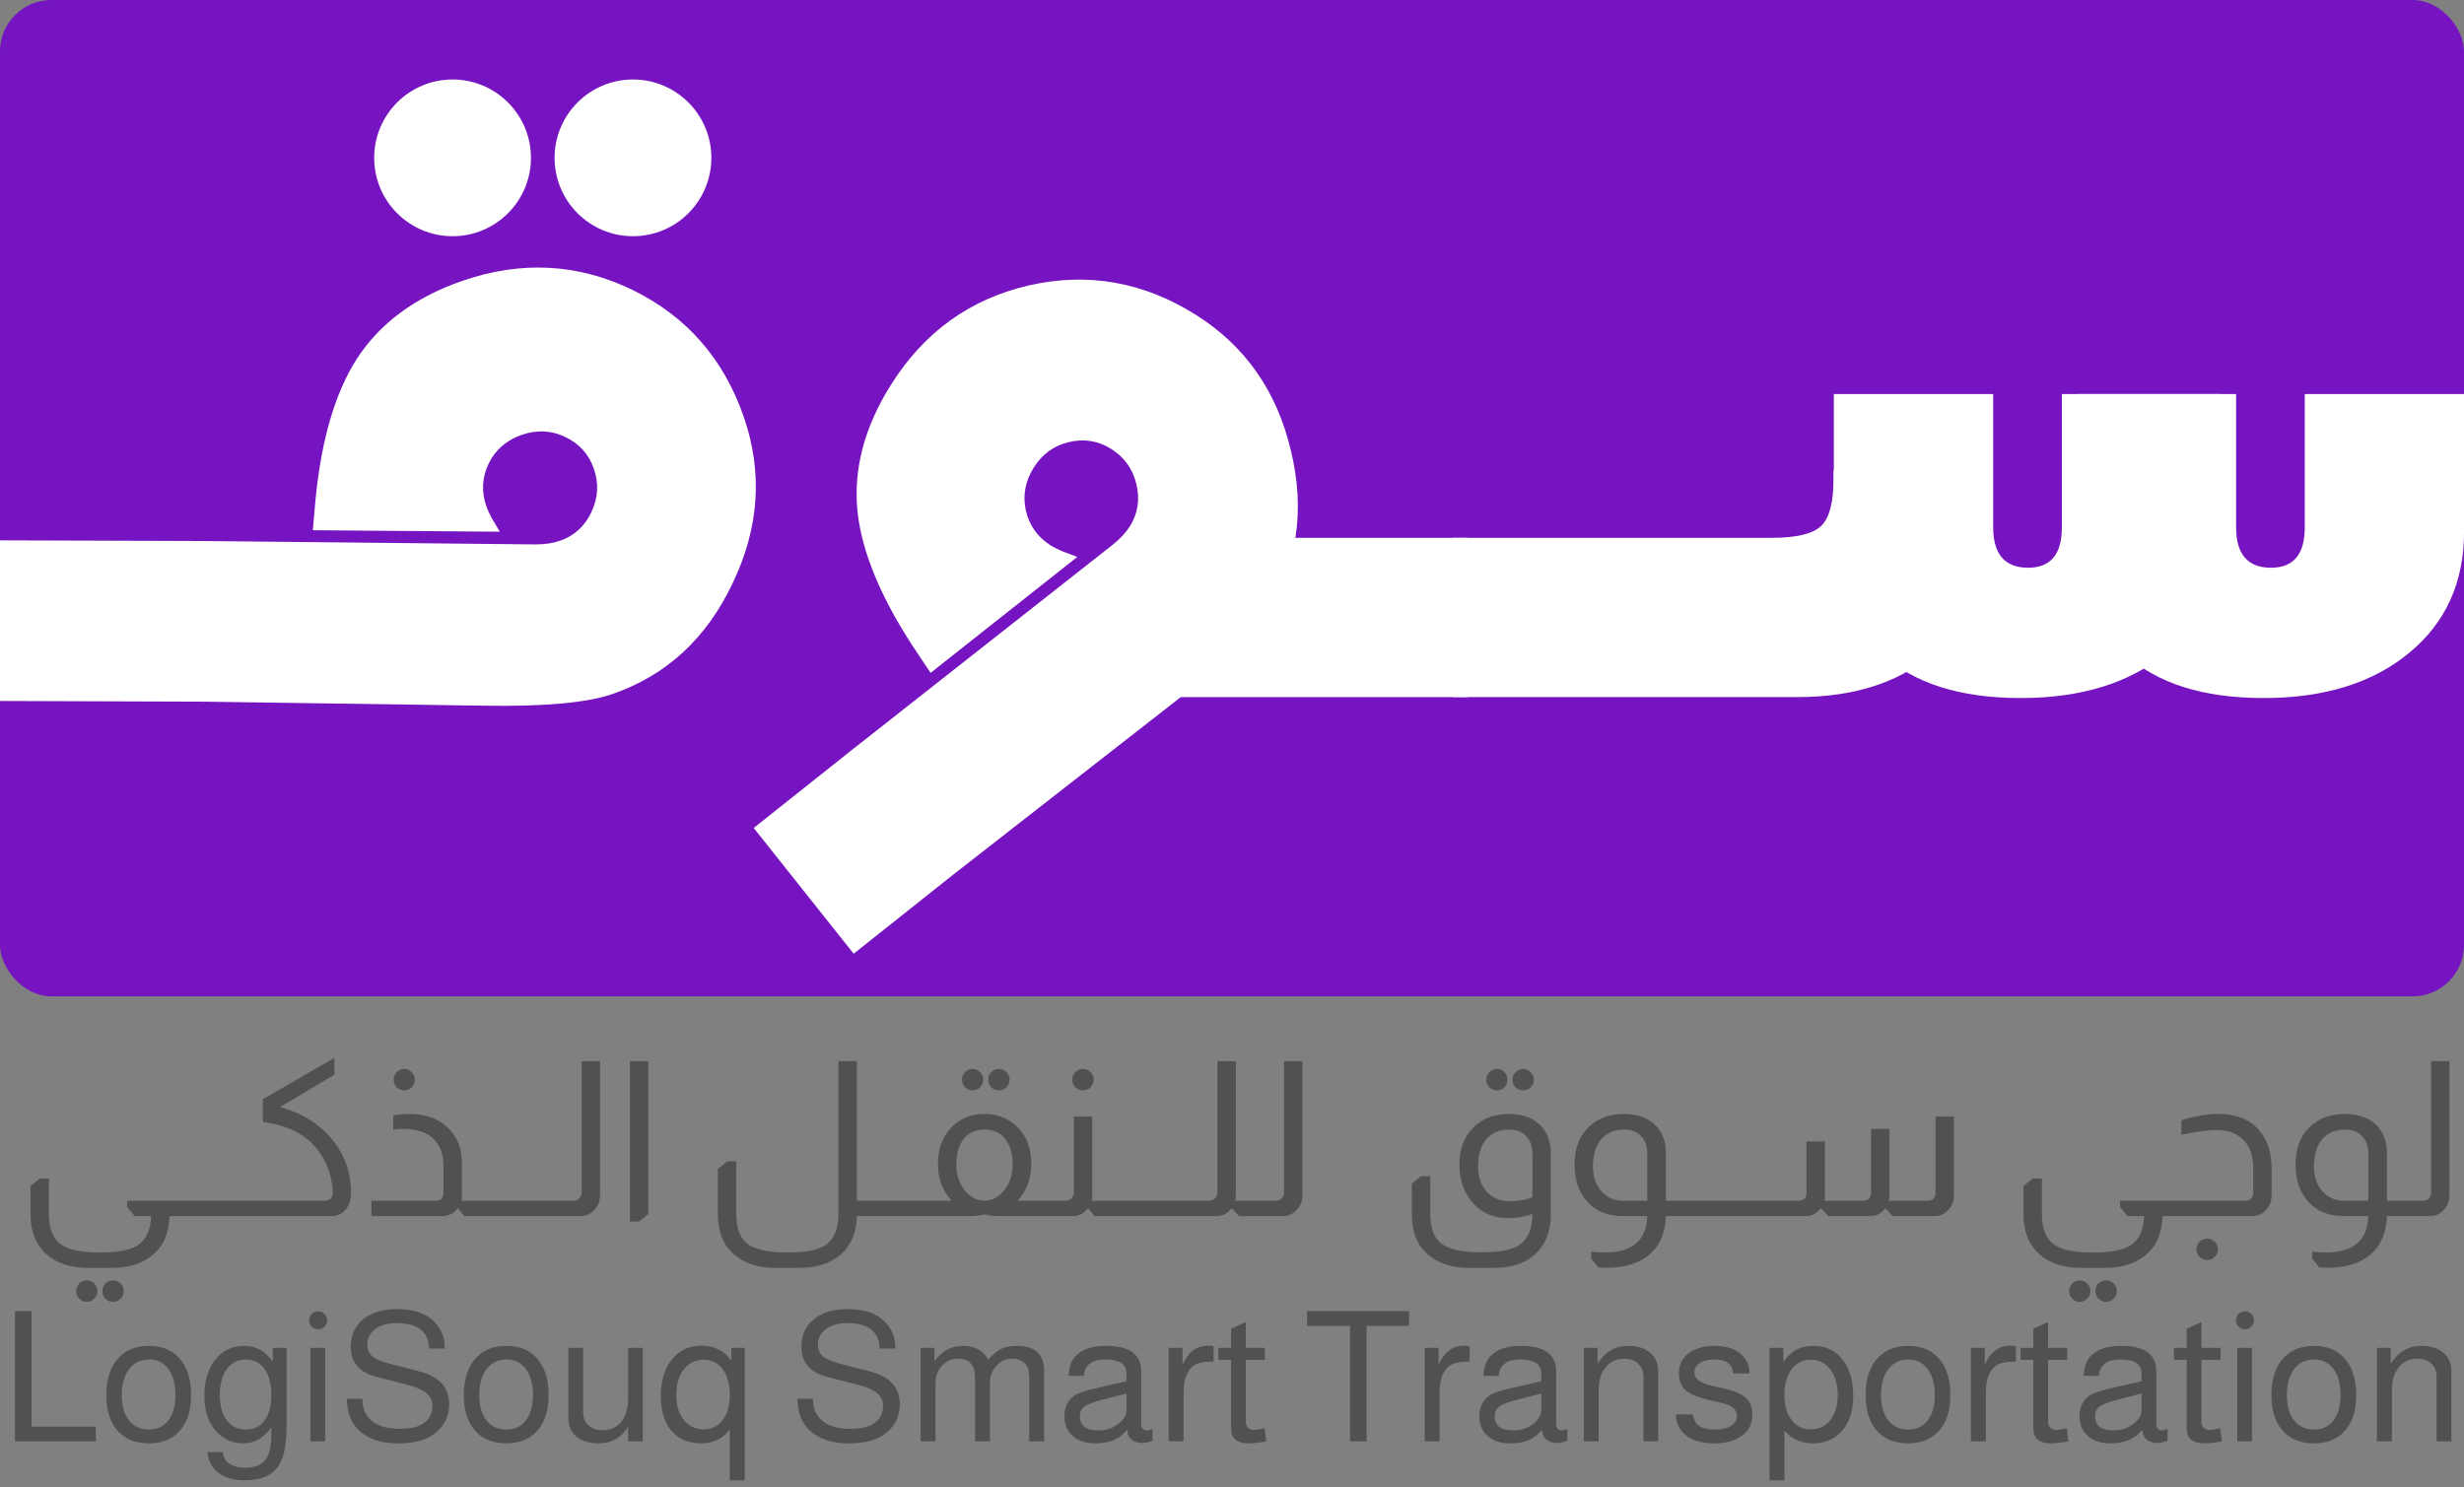 <svg width="23956" height="14464" viewBox="0 0 23956 14464" fill="none" xmlns="http://www.w3.org/2000/svg">
<rect x="0" y="0" width="23956" height="14464" fill="#808080" stroke="none"/>
<g clip-path="url(#clip0_4181_2)">
<rect width="23956" height="9689" rx="500" fill="#7514C0"/>
<path d="M14125.1 6778.69V5230.02H17223.2C17465 5230.02 17626.1 5191.39 17706.4 5113.73C17786.8 5036.07 17826.6 4882.97 17826.6 4654.05V4573.84H19339.5V4986.03C19339.5 5550.57 19174.8 5990.36 18844.9 6305.77C18515 6621.18 18057.3 6778.69 17471.3 6778.69H14125.1Z" fill="white"/>
<path d="M21595.7 3832V5171.87C21595.7 5662.39 21418.3 6054.32 21063.3 6347.66C20708.4 6641.32 20236 6787.85 19645.9 6787.85C19057.9 6787.85 18608.3 6645.57 18296.9 6360.4C17985 6075.26 17829.3 5665.41 17829.3 5130.91V3832H19378.6V5127.86C19378.6 5389.67 19492 5520.72 19718.4 5520.72C19937.1 5520.72 20046.4 5389.67 20046.4 5127.86V3832H21595.7Z" fill="white"/>
<path d="M23956.4 3832V5171.87C23956.4 5662.39 23779 6054.32 23424.3 6347.66C23069.5 6641.32 22597.4 6787.85 22007.5 6787.85C21419.8 6787.85 20970.5 6645.57 20659.1 6360.4C20347.4 6075.26 20191.8 5665.41 20191.8 5130.91L20191.8 3832H21740.3V5127.86C21740.3 5389.67 21853.7 5520.72 22080 5520.72C22298.6 5520.72 22407.9 5389.67 22407.9 5127.86V3832H23956.4Z" fill="white"/>
<path d="M14268.1 5229.98H11440V6778.69H14268.1V5229.98Z" fill="white"/>
<ellipse cx="6154.02" cy="1535" rx="762.001" ry="762" fill="white"/>
<ellipse cx="4400.02" cy="1535" rx="762.001" ry="762" fill="white"/>
<g clip-path="url(#clip1_4181_2)">
<path fill-rule="evenodd" clip-rule="evenodd" d="M10819.4 5296.24L8512.74 7111.38L8513.29 7110.95L8321.2 7262.1L8321.17 7262.12L8320.71 7262.49L8320.07 7263L8266.61 7305.06L8318.29 7264.39L8266.59 7305.07L8266.61 7305.06L7328.02 8051.38L7813.9 8662.78L8299.77 9274.16L9267.25 8505.32L11415.3 6829.26C11876.9 6470.36 12176.9 6180.98 12315.2 5961.11C12612.3 5488.97 12691 4963.42 12551.2 4384.48C12415.3 3804.67 12106.6 3363.33 11625.2 3060.46C11116 2740.11 10574.9 2645.17 10001.8 2775.63C9430.96 2907.55 8984.66 3229.25 8662.86 3740.73C8403.67 4152.7 8295.05 4564.1 8337.01 4974.93C8381.29 5387.23 8582.2 5856.07 8939.76 6381.46L8939.81 6381.43L9047.78 6543.04L10474 5415.54L10320.6 5357.72C10274.1 5336.72 10239.8 5319.25 10217.7 5305.31C10088.1 5223.77 10006.6 5109.47 9973.08 4962.42C9941.92 4816.83 9967.84 4678.07 10050.8 4546.15C10132.4 4416.54 10245.5 4334.27 10390.3 4299.34C10538.8 4263.56 10676.7 4285.7 10804 4365.79C10931.3 4445.88 11012.8 4560.17 11048.6 4708.68C11084.4 4857.19 11062.9 4993.93 10984.3 5118.91C10946.5 5179.08 10891.5 5238.19 10819.4 5296.24Z" fill="white"/>
<path fill-rule="evenodd" clip-rule="evenodd" d="M8615.61 7143.49L8615.01 7143.95L8565.4 7181.65L8613.35 7145.19L8613.36 7145.19L8614.22 7144.53L8615 7143.94L8615.61 7143.49L8616.04 7143.16L8615.61 7143.49Z" fill="white"/>
<path fill-rule="evenodd" clip-rule="evenodd" d="M8613.36 7145.19L8615.01 7143.95L8565.4 7181.65L8613.36 7145.19Z" fill="white"/>
</g>
<path fill-rule="evenodd" clip-rule="evenodd" d="M5203.36 5294.03L2268.29 5263.89L2268.99 5263.89L2024.58 5261.38L2024.54 5261.38L2023.95 5261.38L2023.13 5261.37L1955.12 5260.66L2020.87 5261.34L1955.09 5260.66L1955.12 5260.66L-0.002 5254.44L-0.002 6035.38L-15.009 6816.3L1983.19 6823.07L4707.47 6862.24C5292.12 6871.66 5707.22 6834.02 5952.78 6749.29C6480.09 6567.35 6870.63 6206.98 7124.39 5668.19C7381.64 5131.08 7417.51 4593.7 7232.01 4056.06C7035.8 3487.4 6673.47 3074.4 6145.02 2817.07C5617.45 2562.32 5068.05 2533.5 4496.81 2730.6C4036.7 2889.35 3694.32 3141.98 3469.67 3488.5C3245.9 3837.61 3108.81 4328.92 3058.39 4962.43L3058.45 4962.44L3041.37 5156.05L4859.34 5170.61L4776.01 5029.45C4752.96 4983.99 4737.17 4948.88 4728.64 4924.15C4678.69 4779.4 4686.74 4639.22 4752.77 4503.64C4819.68 4370.63 4926.81 4278.71 5074.15 4227.88C5218.9 4177.93 5358.62 4184.67 5493.32 4248.12C5631.49 4313.25 5725.11 4416.9 5774.16 4559.07C5823.21 4701.24 5815.17 4841.4 5750.04 4979.58C5684.9 5117.76 5582.54 5210.92 5442.96 5259.08C5375.75 5282.27 5295.89 5293.92 5203.36 5294.03Z" fill="white"/>
<path fill-rule="evenodd" clip-rule="evenodd" d="M2328.35 5353.35L2327.6 5353.33L2265.31 5351.63L2325.52 5353.26L2325.53 5353.25L2326.62 5353.28L2327.59 5353.32L2328.35 5353.34L2328.89 5353.36L2328.35 5353.35Z" fill="white"/>
<path fill-rule="evenodd" clip-rule="evenodd" d="M2325.52 5353.26L2327.59 5353.33L2265.3 5351.64L2325.52 5353.26Z" fill="white"/>
<path d="M475.469 11459.7V11802.8C475.469 11941.8 511.956 12039.3 584.929 12095.4C657.902 12151.6 784.904 12179.6 965.934 12179.6C1139.95 12179.6 1261.34 12157.9 1330.1 12114.4C1418.51 12061.1 1464.82 11964.9 1469.03 11826H1309.05L1235.37 11735.5V11676.5H1704.79V11826H1647.95C1643.74 11995.8 1585.51 12124.9 1473.24 12213.3C1375.01 12290.5 1247.3 12329.1 1090.13 12329.1H856.474C681.057 12329.1 542.829 12282.1 441.789 12188.1C344.959 12096.8 296.544 11969.8 296.544 11807.1V11533.4L387.059 11459.7H475.469ZM843.844 12451.2C871.911 12451.2 895.767 12461 915.414 12480.7C936.464 12501.7 946.989 12527 946.989 12556.4C946.989 12584.5 936.464 12608.4 915.414 12628C895.767 12649.1 871.911 12659.6 843.844 12659.6C815.777 12659.6 791.219 12649.1 770.169 12628C750.522 12608.4 740.699 12584.5 740.699 12556.4C740.699 12527 750.522 12501.7 770.169 12480.7C791.219 12461 815.777 12451.2 843.844 12451.2ZM1100.65 12451.2C1128.72 12451.2 1152.58 12461 1172.22 12480.7C1193.27 12501.7 1203.8 12527 1203.8 12556.4C1203.8 12584.5 1193.27 12608.4 1172.22 12628C1152.58 12649.1 1128.72 12659.6 1100.65 12659.6C1071.18 12659.6 1045.92 12649.1 1024.87 12628C1005.23 12608.4 995.404 12584.5 995.404 12556.4C995.404 12527 1005.23 12501.7 1024.87 12480.7C1045.92 12461 1071.18 12451.2 1100.65 12451.2ZM1940.43 11676.5V11826H1551.01V11676.5H1940.43ZM2314.56 11676.5V11826H1925.14V11676.5H2314.56ZM3250.73 10287.2V10451.4L2722.38 10765.1C2941.3 10824 3113.91 10933.5 3240.21 11093.5C3355.28 11239.4 3412.82 11407.8 3412.82 11598.7C3412.82 11666 3395.27 11720.7 3360.19 11762.8C3325.11 11804.9 3279.5 11826 3223.37 11826H2299.27V11676.5H3153.9C3208.63 11676.5 3236 11648.5 3236 11592.3C3228.98 11446.4 3186.18 11318 3107.59 11207.1C2995.32 11044.3 2815.7 10946.1 2568.71 10912.4C2560.29 10912.4 2556.08 10907.5 2556.08 10897.7V10689.3L3250.73 10287.2ZM3930.81 10394.6C3958.88 10394.6 3982.73 10405.1 4002.38 10426.2C4023.43 10445.8 4033.95 10469.7 4033.95 10497.7C4033.95 10527.2 4023.43 10552.5 4002.38 10573.5C3982.73 10593.2 3958.88 10603 3930.81 10603C3902.74 10603 3878.18 10593.2 3857.13 10573.5C3837.49 10552.5 3827.66 10527.2 3827.66 10497.7C3827.66 10469.7 3837.49 10445.8 3857.13 10426.2C3878.18 10405.1 3902.74 10394.6 3930.81 10394.6ZM3823.45 10845.1C3873.97 10836.6 3928 10832.4 3985.54 10832.4C4141.31 10832.4 4266.91 10879.5 4362.33 10973.5C4447.94 11060.5 4490.74 11170.6 4490.74 11304V11626C4490.74 11644.3 4489.34 11661.1 4486.53 11676.5H4545.47V11826H4513.89L4454.95 11752.3H4448.64C4437.41 11766.4 4424.78 11779 4410.75 11790.2C4377.07 11814.1 4340.58 11826 4301.29 11826H3610.85V11676.5H4233.93C4285.85 11676.5 4311.81 11649.9 4311.81 11596.6V11329.2C4311.81 11229.6 4281.64 11146.8 4221.3 11080.8C4156.75 11013.5 4057.11 10979.1 3922.39 10977.7C3883.1 10977.7 3850.12 10980.5 3823.45 10986.1V10845.1ZM4917.04 11676.5V11826H4527.61V11676.5H4917.04ZM5291.17 11676.5V11826H4901.74V11676.5H5291.17ZM5833.7 10318.8V11626C5833.7 11680.8 5815.45 11727.1 5778.97 11765C5741.08 11805.7 5695.47 11826 5642.14 11826H5275.87V11676.5H5574.78C5601.45 11676.5 5621.79 11667.4 5635.83 11649.2C5648.46 11633.7 5654.77 11616.2 5654.77 11596.6V10318.8H5833.7ZM6303.28 10318.8V11804.9L6212.76 11878.6H6124.35V10318.8H6303.28ZM8330.92 10318.8V11676.5H8438.27V11826H8330.92C8326.71 11984.6 8275.49 12108.1 8177.25 12196.5C8077.62 12284.9 7942.9 12329.1 7773.09 12329.1H7539.44C7372.44 12329.1 7239.12 12286.3 7139.49 12200.7C7032.83 12109.5 6979.51 11978.3 6979.51 11807.1V11367.1L7070.02 11293.4H7158.43V11802.8C7158.43 11943.2 7194.92 12040.7 7267.89 12095.4C7342.27 12151.6 7471.38 12179.6 7655.21 12179.6C7830.63 12179.6 7954.12 12155.8 8025.69 12108.1C8109.89 12050.5 8151.99 11948.8 8151.99 11802.8V10318.8H8330.92ZM8810.46 11676.5V11826H8421.04V11676.5H8810.46ZM9456.14 10394.6C9484.21 10394.6 9508.06 10405.1 9527.71 10426.2C9548.76 10445.8 9559.28 10469.7 9559.28 10497.7C9559.28 10527.2 9548.76 10552.5 9527.71 10573.5C9508.06 10593.2 9484.21 10603 9456.14 10603C9428.07 10603 9403.51 10593.2 9382.46 10573.5C9362.82 10552.5 9352.99 10527.2 9352.99 10497.7C9352.99 10469.7 9362.82 10445.8 9382.46 10426.2C9403.51 10405.1 9428.07 10394.6 9456.14 10394.6ZM9710.84 10394.6C9740.31 10394.6 9764.87 10405.1 9784.52 10426.2C9805.57 10445.8 9816.09 10469.7 9816.09 10497.7C9816.09 10527.2 9805.57 10552.5 9784.52 10573.5C9764.87 10593.2 9740.31 10603 9710.84 10603C9682.78 10603 9658.22 10593.2 9637.17 10573.5C9617.52 10552.5 9607.7 10527.2 9607.7 10497.7C9607.7 10469.7 9617.52 10445.8 9637.17 10426.2C9658.22 10405.1 9682.78 10394.6 9710.84 10394.6ZM9251.95 11676.5C9163.54 11579.7 9119.34 11460.4 9119.34 11318.7C9119.34 11182.6 9156.53 11071 9230.9 10984C9316.51 10883 9430.18 10832.4 9571.91 10832.4C9685.58 10832.4 9782.41 10866.1 9862.4 10933.5C9971.86 11024.7 10026.6 11153.1 10026.6 11318.7C10026.6 11459 9982.39 11578.3 9893.98 11676.5H10077.1V11826H9773.99H9750.84C9668.04 11826 9609.8 11820.4 9576.12 11809.2H9567.7C9534.02 11820.4 9475.79 11826 9392.99 11826H9367.73H8795.17V11676.5H9251.95ZM9571.91 10984C9486.31 10984 9418.95 11014.2 9369.83 11074.5C9322.12 11134.9 9298.26 11218.4 9298.26 11325C9298.26 11421.8 9324.23 11503.9 9376.15 11571.3C9429.48 11638.7 9494.73 11673.7 9571.91 11676.5C9649.1 11673.7 9713.65 11638.7 9765.57 11571.3C9818.9 11503.9 9845.56 11421.8 9845.56 11325C9845.56 11218.4 9821.01 11134.9 9771.89 11074.5C9724.18 11014.2 9657.52 10984 9571.91 10984ZM10528.8 10394.6C10558.2 10394.6 10582.8 10405.1 10602.4 10426.2C10623.5 10445.8 10634 10469.7 10634 10497.7C10634 10527.2 10623.5 10552.5 10602.4 10573.5C10582.8 10593.2 10558.2 10603 10528.8 10603C10500.7 10603 10476.1 10593.2 10455.1 10573.5C10435.4 10552.5 10425.6 10527.2 10425.6 10497.7C10425.6 10469.7 10435.4 10445.8 10455.1 10426.2C10476.1 10405.1 10500.7 10394.6 10528.8 10394.6ZM10619.3 10857.7V11626C10619.3 11642.9 10617.2 11659.7 10613 11676.5H10724.5V11826H10642.4L10581.4 11752.3H10575.1C10537.2 11801.4 10488.1 11826 10427.7 11826H10061.5V11676.5H10360.4C10382.8 11676.5 10401.1 11669.5 10415.1 11655.5C10431.9 11640.1 10440.4 11620.4 10440.4 11596.6V10857.7H10619.3ZM11098.4 11676.5V11826H10709V11676.5H11098.4ZM11472.5 11676.5V11826H11083.1V11676.5H11472.5ZM12015.1 10318.8V11626C12015.1 11642.9 12013 11659.7 12008.8 11676.5H12120.3V11826H12046.7L11977.2 11752.3H11970.9C11933 11801.4 11883.9 11826 11823.5 11826H11457.3V11676.5H11756.2C11782.8 11676.5 11803.9 11666 11819.3 11645C11830.5 11630.9 11836.2 11614.8 11836.2 11596.6V10318.8H12015.1ZM12662.6 10318.8V11626C12662.6 11680.8 12644.4 11727.1 12607.9 11765C12570 11805.7 12524.4 11826 12471.1 11826H12104.8V11676.5H12403.7C12430.4 11676.5 12450.7 11667.4 12464.7 11649.2C12477.4 11633.7 12483.7 11616.2 12483.7 11596.6V10318.8H12662.6ZM14553.5 10394.6C14582.9 10394.6 14607.5 10405.1 14627.1 10426.2C14646.8 10445.8 14656.6 10469.7 14656.6 10497.7C14656.6 10527.2 14646.8 10552.5 14627.1 10573.5C14607.5 10593.2 14582.9 10603 14553.5 10603C14525.4 10603 14500.8 10593.2 14479.8 10573.5C14460.1 10552.5 14450.3 10527.2 14450.3 10497.7C14450.3 10469.7 14460.1 10445.8 14479.8 10426.2C14500.8 10405.1 14525.4 10394.6 14553.5 10394.6ZM14810.3 10394.6C14838.3 10394.6 14862.2 10405.1 14881.8 10426.2C14902.9 10445.8 14913.4 10469.7 14913.4 10497.7C14913.4 10527.2 14902.9 10552.5 14881.8 10573.5C14862.2 10593.2 14838.3 10603 14810.3 10603C14780.8 10603 14755.5 10593.2 14734.5 10573.5C14714.8 10552.5 14705 10527.2 14705 10497.7C14705 10469.7 14714.8 10445.8 14734.5 10426.2C14755.5 10405.1 14780.8 10394.6 14810.3 10394.6ZM14898.7 11804.9C14825.7 11831.6 14747.1 11844.9 14662.9 11844.9C14510 11844.9 14388.6 11787.4 14298.8 11672.3C14225.8 11576.9 14189.3 11461.1 14189.3 11325C14189.3 11187.5 14226.5 11075.9 14300.9 10990.3C14387.9 10885.1 14512.1 10832.4 14673.4 10832.4C14780.1 10832.4 14868.5 10858.4 14938.7 10910.3C15031.3 10979.1 15077.6 11080.8 15077.6 11215.5V11807.1C15077.6 11937.6 15046.7 12044.9 14985 12129.1C14886.8 12262.4 14731.7 12329.1 14519.8 12329.1H14286.1C14124.7 12329.1 13994.2 12289.1 13894.6 12209.1C13782.3 12117.9 13726.2 11983.9 13726.2 11807.1V11510.2L13816.7 11436.6H13905.1V11802.8C13905.1 11941.8 13941.6 12038.6 14014.6 12093.3C14089 12149.5 14218.1 12177.5 14401.9 12177.5C14577.3 12177.5 14700.1 12154.4 14770.3 12108.1C14855.9 12050.5 14898.7 11949.5 14898.7 11804.9ZM14898.7 11215.5C14898.7 11141.2 14874.8 11081.5 14827.1 11036.6C14786.4 11001.5 14735.2 10984 14673.4 10984C14582.2 10984 14509.3 11013.5 14454.5 11072.4C14398.4 11135.6 14370.3 11225.4 14370.3 11341.8C14370.3 11444.3 14398.4 11526.4 14454.5 11588.1C14510.7 11649.9 14585.7 11680.8 14679.8 11680.8C14761.2 11680.8 14834.1 11668.1 14898.7 11642.9V11215.5ZM15784.1 11826C15624.1 11826 15501.3 11772.7 15415.7 11666C15344.2 11577.6 15308.4 11463.9 15308.4 11325C15308.4 11166.4 15356.1 11042.9 15451.5 10954.5C15537.1 10873.1 15650.1 10832.4 15790.4 10832.4C15899.9 10832.4 15991.1 10859.8 16064.1 10914.5C16152.5 10983.3 16196.7 11083.6 16196.7 11215.5V11676.5H16264V11826H16196.7C16191.1 11973.4 16146.9 12089.1 16064.1 12173.3C16000.9 12237.9 15918.8 12282.1 15817.8 12305.9C15760.2 12320 15699.9 12327 15636.7 12327C15603.1 12327 15570.8 12326.3 15539.9 12324.9L15470.5 12238.6V12171.2C15512.6 12176.8 15556.8 12179.6 15603.1 12179.6C15871.1 12179.6 16008.6 12061.8 16015.6 11826H15784.1ZM16015.6 11215.5C16015.6 11144 15994.6 11087.1 15952.5 11045C15911.8 11004.3 15857.8 10984 15790.4 10984C15696.4 10984 15622 11015.6 15567.3 11078.7C15514 11141.9 15487.3 11229.6 15487.3 11341.8C15487.3 11441.5 15514.7 11522.2 15569.4 11583.9C15624.1 11645.7 15695 11676.5 15782 11676.5H16015.6V11215.5ZM16636.4 11676.5V11826H16247V11676.5H16636.4ZM17010.5 11676.5V11826H16621.1V11676.5H17010.5ZM18997.1 10857.7V11626C18997.1 11680.8 18978.1 11727.8 18940.2 11767.1C18903.7 11806.4 18859.5 11826 18807.6 11826H18401.4L18334 11752.3H18327.7C18288.4 11801.4 18239.3 11826 18180.3 11826H17776.2L17706.7 11752.3H17700.4C17661.1 11801.4 17612 11826 17553 11826H16995.2V11676.5H17483.6C17536.9 11676.5 17563.6 11649.9 17563.6 11596.6V11099.8H17742.5V11626C17742.5 11644.3 17741.1 11661.1 17738.3 11676.5H18110.9C18164.2 11676.5 18190.9 11649.9 18190.9 11596.6V10977.7H18369.8V11626C18369.8 11644.3 18367.7 11661.1 18363.5 11676.5H18738.2C18791.5 11676.5 18818.1 11649.9 18818.1 11596.6V10857.7H18997.1ZM19852.2 11459.7V11802.8C19852.2 11941.8 19888.6 12039.3 19961.6 12095.4C20034.6 12151.6 20161.6 12179.6 20342.6 12179.6C20516.6 12179.6 20638 12157.9 20706.8 12114.4C20795.2 12061.1 20841.5 11964.9 20845.7 11826H20685.7L20612.1 11735.5V11676.5H21081.5V11826H21024.6C21020.4 11995.8 20962.2 12124.9 20849.9 12213.3C20751.7 12290.5 20624 12329.1 20466.8 12329.1H20233.2C20057.7 12329.1 19919.5 12282.1 19818.5 12188.1C19721.6 12096.8 19673.2 11969.8 19673.2 11807.1V11533.4L19763.7 11459.7H19852.2ZM20220.5 12451.2C20248.6 12451.2 20272.5 12461 20292.1 12480.7C20313.2 12501.7 20323.7 12527 20323.7 12556.4C20323.7 12584.5 20313.2 12608.4 20292.1 12628C20272.5 12649.1 20248.6 12659.6 20220.5 12659.6C20192.5 12659.6 20167.9 12649.1 20146.9 12628C20127.2 12608.4 20117.4 12584.5 20117.4 12556.4C20117.4 12527 20127.2 12501.7 20146.9 12480.7C20167.9 12461 20192.5 12451.2 20220.5 12451.2ZM20477.3 12451.2C20505.4 12451.2 20529.3 12461 20548.9 12480.7C20570 12501.7 20580.5 12527 20580.5 12556.4C20580.5 12584.5 20570 12608.4 20548.9 12628C20529.3 12649.1 20505.4 12659.6 20477.3 12659.6C20447.9 12659.6 20422.6 12649.1 20401.6 12628C20381.9 12608.4 20372.1 12584.5 20372.1 12556.4C20372.1 12527 20381.9 12501.7 20401.6 12480.7C20422.6 12461 20447.9 12451.2 20477.3 12451.2ZM21207.7 10893.5C21336.8 10852.8 21457.5 10832.4 21569.7 10832.4C21743.7 10832.4 21876.4 10886.5 21967.6 10994.5C22046.2 11087.1 22085.4 11208.5 22085.4 11358.7V11626C22085.4 11673.7 22070.7 11715.8 22041.2 11752.3C22004.8 11801.4 21956.3 11826 21896 11826H20927.7V11676.5H21826.5C21879.9 11676.5 21906.5 11649.9 21906.5 11596.6V11352.4C21906.5 11242.9 21877.8 11156.6 21820.2 11093.5C21757.1 11023.3 21665.2 10988.2 21544.5 10988.2C21471.5 10988.2 21359.2 11003.6 21207.7 11034.5V10893.5ZM21458.2 12044.9C21487.6 12044.9 21512.2 12054.7 21531.8 12074.4C21552.9 12095.4 21563.4 12120 21563.4 12148.1C21563.4 12177.5 21552.9 12202.1 21531.8 12221.7C21512.2 12242.8 21487.6 12253.3 21458.2 12253.3C21430.1 12253.3 21405.5 12242.8 21384.5 12221.7C21364.8 12202.1 21355 12177.5 21355 12148.1C21355 12120 21364.8 12095.4 21384.5 12074.4C21405.5 12054.7 21430.1 12044.9 21458.2 12044.9ZM22793.9 11826C22633.9 11826 22511.1 11772.7 22425.5 11666C22354 11577.6 22318.2 11463.9 22318.2 11325C22318.2 11166.4 22365.9 11042.9 22461.3 10954.5C22546.9 10873.1 22659.9 10832.4 22800.2 10832.4C22909.7 10832.4 23000.9 10859.8 23073.9 10914.5C23162.3 10983.3 23206.5 11083.6 23206.5 11215.5V11676.5H23273.9V11826H23206.5C23200.9 11973.4 23156.7 12089.1 23073.9 12173.3C23010.7 12237.9 22928.6 12282.1 22827.6 12305.9C22770.1 12320 22709.7 12327 22646.6 12327C22612.9 12327 22580.6 12326.3 22549.7 12324.9L22480.3 12238.6V12171.2C22522.4 12176.8 22566.6 12179.6 22612.9 12179.6C22880.9 12179.6 23018.4 12061.8 23025.5 11826H22793.9ZM23025.5 11215.5C23025.5 11144 23004.4 11087.1 22962.3 11045C22921.6 11004.3 22867.6 10984 22800.2 10984C22706.2 10984 22631.8 11015.6 22577.1 11078.7C22523.8 11141.9 22497.1 11229.6 22497.1 11341.8C22497.1 11441.5 22524.5 11522.2 22579.2 11583.9C22633.9 11645.7 22704.8 11676.5 22791.8 11676.5H23025.5V11215.5ZM23814.6 10318.8V11626C23814.6 11680.8 23796.3 11727.1 23759.9 11765C23722 11805.7 23676.4 11826 23623 11826H23256.8V11676.5H23555.7C23582.3 11676.5 23602.7 11667.4 23616.7 11649.2C23629.4 11633.7 23635.7 11616.2 23635.7 11596.6V10318.8H23814.6Z" fill="#515151"/>
<path d="M306.73 12749.4V13872.7H931.187V14016H145.751V12749.4H306.73ZM1449.32 13087.3C1586.13 13087.3 1690.5 13135 1762.44 13230.6C1826.12 13313.1 1857.96 13425.2 1857.96 13566.7C1857.96 13724.7 1816.69 13845 1734.13 13927.5C1663.37 13999.5 1567.85 14035.5 1447.56 14035.5C1308.39 14035.5 1202.25 13988.9 1129.14 13895.7C1065.45 13814.3 1033.61 13704.7 1033.61 13566.7C1033.61 13406.3 1075.48 13283 1159.21 13197C1231.15 13123.8 1327.85 13087.3 1449.32 13087.3ZM1449.32 13219.9C1366.77 13219.9 1301.91 13251.2 1254.73 13313.7C1207.56 13375 1183.97 13459.4 1183.97 13566.7C1183.97 13678.7 1210.51 13764.2 1263.58 13823.2C1309.57 13875.1 1370.9 13901 1447.56 13901C1528.93 13901 1592.02 13871.5 1636.84 13812.6C1682.83 13753.6 1705.83 13671.6 1705.83 13566.7C1705.83 13451.1 1679.88 13362.6 1627.99 13301.3C1583.18 13247.1 1523.62 13219.9 1449.32 13219.9ZM2652.06 13106.7H2786.51V13867.4C2786.51 14064.4 2754.67 14201.2 2690.98 14277.8C2627.3 14355.6 2522.93 14394.6 2377.87 14394.6C2264.65 14394.6 2176.2 14367.4 2112.52 14313.2C2055.91 14264.8 2024.07 14200.6 2016.99 14120.4H2165.59C2172.67 14167.5 2190.36 14202.3 2218.66 14224.7C2259.94 14256.6 2315.37 14272.5 2384.95 14272.5C2479.29 14272.5 2546.51 14244.2 2586.61 14187.6C2620.81 14139.2 2637.91 14056.7 2637.91 13939.9V13881.6C2562.44 13984.2 2471.63 14035.5 2365.49 14035.5C2261.71 14035.5 2173.85 13996.5 2101.91 13918.7C2025.25 13835 1986.92 13720.6 1986.92 13575.5C1986.92 13419.8 2027.02 13296 2107.21 13204C2177.97 13126.2 2267.01 13087.3 2374.33 13087.3C2489.91 13087.3 2582.48 13139.2 2652.06 13242.9V13106.7ZM2390.25 13219.9C2312.42 13219.9 2250.5 13251.2 2204.51 13313.7C2159.69 13375 2137.29 13459.4 2137.29 13566.7C2137.29 13678.7 2163.23 13764.2 2215.12 13823.2C2258.76 13875.1 2317.72 13901 2392.02 13901C2469.86 13901 2530 13871.5 2572.46 13812.6C2616.1 13753.6 2637.91 13671.6 2637.91 13566.7C2637.91 13451.1 2613.15 13362.6 2563.61 13301.3C2519.98 13247.1 2462.19 13219.9 2390.25 13219.9ZM3161.36 13106.7V14016H3018.07V13106.7H3161.36ZM3092.37 12751.2C3117.13 12751.2 3137.77 12760 3154.28 12777.7C3171.97 12794.2 3180.82 12814.3 3180.82 12837.8C3180.82 12862.6 3171.97 12883.8 3154.28 12901.5C3137.77 12918 3117.13 12926.3 3092.37 12926.3C3068.78 12926.3 3048.14 12918 3030.45 12901.5C3013.94 12883.8 3005.69 12862.6 3005.69 12837.8C3005.69 12814.3 3013.94 12794.2 3030.45 12777.7C3048.14 12760 3068.78 12751.2 3092.37 12751.2ZM4323.19 13113.8H4171.06C4167.52 12948.7 4061.97 12866.1 3854.4 12866.1C3769.49 12866.1 3701.09 12885.6 3649.2 12924.5C3597.31 12962.3 3571.36 13012.4 3571.36 13074.9C3571.36 13122.1 3586.7 13159.8 3617.36 13188.1C3649.2 13215.2 3703.45 13238.8 3780.11 13258.9L4080.84 13336.7C4271.89 13387.4 4367.41 13493.6 4367.41 13655.1C4367.41 13771.9 4320.83 13866.8 4227.66 13939.9C4145.11 14003.6 4026.59 14035.5 3872.09 14035.5C3676.32 14035.5 3534.22 13976.5 3445.77 13858.6C3398.59 13794.9 3373.83 13709.4 3371.47 13602.1H3523.6V13605.6C3523.6 13697.6 3554.85 13768.9 3617.36 13819.6C3681.04 13869.2 3769.49 13893.9 3882.71 13893.9C3986.49 13893.9 4063.74 13876.8 4114.45 13842.6C4174.59 13801.4 4204.67 13743.6 4204.67 13669.3C4204.67 13574.9 4127.42 13508.3 3972.93 13469.4L3658.05 13388C3492.94 13345.5 3410.39 13248.3 3410.39 13096.1C3410.39 12975.8 3455.79 12882.7 3546.6 12816.6C3625.61 12758.8 3729.98 12729.9 3859.71 12729.9C4043.69 12729.9 4175.18 12783.6 4254.2 12890.9C4300.19 12953.4 4323.19 13021.2 4323.19 13094.4C4323.19 13097.9 4323.19 13104.4 4323.19 13113.8ZM4925.13 13087.3C5061.94 13087.3 5166.31 13135 5238.25 13230.6C5301.93 13313.1 5333.77 13425.2 5333.77 13566.7C5333.77 13724.7 5292.5 13845 5209.94 13927.5C5139.18 13999.5 5043.66 14035.5 4923.36 14035.5C4784.2 14035.5 4678.06 13988.9 4604.94 13895.7C4541.26 13814.3 4509.42 13704.7 4509.42 13566.7C4509.42 13406.3 4551.28 13283 4635.02 13197C4706.96 13123.8 4803.66 13087.3 4925.13 13087.3ZM4925.13 13219.9C4842.58 13219.9 4777.72 13251.2 4730.54 13313.7C4683.37 13375 4659.78 13459.4 4659.78 13566.7C4659.78 13678.7 4686.32 13764.2 4739.39 13823.2C4785.38 13875.1 4846.71 13901 4923.36 13901C5004.74 13901 5067.83 13871.5 5112.65 13812.6C5158.64 13753.6 5181.64 13671.6 5181.64 13566.7C5181.64 13451.1 5155.69 13362.6 5103.8 13301.3C5058.99 13247.1 4999.43 13219.9 4925.13 13219.9ZM6249.93 14016H6106.65V13872.7C6041.78 13981.2 5945.08 14035.5 5816.53 14035.5C5728.08 14035.5 5657.32 14013.6 5604.25 13970C5552.36 13925.2 5526.41 13865.6 5526.41 13791.3V13106.7H5669.7V13733C5669.7 13786 5686.8 13828.5 5721 13860.3C5755.2 13892.2 5801.2 13908.1 5858.99 13908.1C5934.46 13908.1 5994.61 13881 6039.42 13826.7C6084.24 13771.3 6106.65 13697 6106.65 13603.8V13106.7H6249.93V14016ZM7240.39 14394.6H7095.34V13897.5C7030.47 13989.5 6937.31 14035.5 6815.83 14035.5C6686.11 14035.5 6585.86 13989.5 6515.1 13897.5C6454.96 13816.1 6424.89 13709.4 6424.89 13577.3C6424.89 13418.1 6465.57 13293.1 6546.95 13202.3C6617.71 13124.4 6709.1 13085.5 6821.14 13085.5C6944.97 13085.5 7041.68 13134.4 7111.26 13232.3V13106.7H7240.39V14394.6ZM6840.6 13221.7C6761.59 13221.7 6697.31 13253.6 6647.78 13317.2C6599.43 13379.7 6575.25 13462.9 6575.25 13566.7C6575.25 13674 6602.96 13758.3 6658.39 13819.6C6705.57 13872.7 6766.89 13899.2 6842.37 13899.2C6919.03 13899.2 6980.35 13869.2 7026.35 13809C7072.34 13748.9 7095.34 13668.1 7095.34 13566.7C7095.34 13454.6 7069.39 13366.8 7017.5 13303.1C6971.51 13248.8 6912.54 13221.7 6840.6 13221.7ZM8704.23 13113.8H8552.09C8548.56 12948.7 8443.01 12866.1 8235.44 12866.1C8150.53 12866.1 8082.13 12885.6 8030.24 12924.5C7978.35 12962.3 7952.4 13012.4 7952.4 13074.9C7952.4 13122.1 7967.73 13159.8 7998.4 13188.1C8030.24 13215.2 8084.49 13238.8 8161.15 13258.9L8461.88 13336.7C8652.93 13387.4 8748.45 13493.6 8748.45 13655.1C8748.45 13771.9 8701.87 13866.8 8608.7 13939.9C8526.15 14003.6 8407.63 14035.5 8253.13 14035.5C8057.36 14035.5 7915.25 13976.5 7826.8 13858.6C7779.63 13794.9 7754.86 13709.4 7752.51 13602.1H7904.64V13605.6C7904.64 13697.6 7935.89 13768.9 7998.4 13819.6C8062.08 13869.2 8150.53 13893.9 8263.75 13893.9C8367.53 13893.9 8444.77 13876.8 8495.49 13842.6C8555.63 13801.4 8585.71 13743.6 8585.71 13669.3C8585.71 13574.9 8508.46 13508.3 8353.97 13469.4L8039.08 13388C7873.98 13345.5 7791.42 13248.3 7791.42 13096.1C7791.42 12975.8 7836.83 12882.7 7927.64 12816.6C8006.65 12758.8 8111.02 12729.9 8240.75 12729.9C8424.73 12729.9 8556.22 12783.6 8635.24 12890.9C8681.23 12953.4 8704.23 13021.2 8704.23 13094.4C8704.23 13097.9 8704.23 13104.4 8704.23 13113.8ZM8950.6 13106.7H9085.05V13237.6C9155.81 13137.4 9248.97 13087.3 9364.55 13087.3C9476.59 13087.3 9557.96 13132.1 9608.67 13221.7C9652.31 13171 9694.17 13136.2 9734.27 13117.3C9775.55 13097.3 9826.26 13087.3 9886.4 13087.3C10063.3 13087.3 10151.8 13170.4 10151.8 13336.7V14016H10006.7V13393.3C10006.7 13273 9950.09 13212.9 9836.87 13212.9C9777.91 13212.9 9727.78 13235.9 9686.51 13281.9C9645.23 13327.9 9624.59 13382.7 9624.59 13446.4V14016H9479.53V13393.3C9479.53 13273 9423.52 13212.9 9311.48 13212.9C9251.33 13212.9 9200.03 13235.9 9157.58 13281.9C9116.3 13326.7 9095.66 13381.5 9095.66 13446.4V14016H8950.6V13106.7ZM11204.9 13893.9V14010.7C11164.8 14024.8 11133.6 14031.9 11111.2 14031.9C11016.8 14031.9 10965.5 13988.9 10957.3 13902.8C10892.4 13991.2 10789.2 14035.5 10647.7 14035.5C10549.8 14035.5 10473.8 14008.3 10419.5 13954.1C10372.3 13906.9 10348.7 13846.2 10348.7 13771.9C10348.7 13687 10378.8 13621.5 10439 13575.5C10473.2 13549.6 10544.5 13524.2 10653 13499.5L10950.2 13432.2L10952 13356.2C10952 13265.4 10883.6 13219.9 10746.8 13219.9C10615.9 13219.9 10545.7 13273 10536.3 13379.2H10389.4C10393 13299 10413 13237.6 10449.6 13195.2C10512.1 13123.2 10613.5 13087.3 10753.8 13087.3C10981.5 13087.3 11095.3 13169.8 11095.3 13334.9V13842.6C11095.3 13887.5 11114.7 13909.9 11153.6 13909.9C11158.4 13909.9 11170.7 13906.3 11190.8 13899.2C11197.9 13896.9 11202.6 13895.1 11204.9 13893.9ZM10952 13550.8L10718.5 13610.9C10634.7 13632.1 10576.9 13653.9 10545.1 13676.4C10514.4 13698.8 10499.1 13730 10499.1 13770.1C10499.1 13863.3 10559.3 13909.9 10679.6 13909.9C10764.5 13909.9 10836.4 13882.1 10895.4 13826.7C10933.1 13792.5 10952 13753.6 10952 13710V13550.8ZM11362.2 13106.7H11496.7V13273C11549.7 13148 11633.5 13085.5 11747.8 13085.5C11762 13085.5 11779.1 13087.3 11799.1 13090.8V13239.4C11704.8 13240.6 11639.9 13254.2 11604.6 13280.1C11539.7 13327.3 11507.3 13415.1 11507.3 13543.7V14016H11362.2V13106.7ZM12298.3 13106.7V13223.5H12112.5V13828.5C12112.5 13849.7 12119.6 13868 12133.8 13883.3C12149.1 13897.5 12168.5 13904.6 12192.1 13904.6C12214.5 13904.6 12248.7 13899.2 12294.7 13888.6L12310.7 14016C12237.5 14029 12182.1 14035.5 12144.4 14035.5C12027.6 14035.5 11969.2 13987.7 11969.2 13892.2V13223.5H11845.4V13106.7H11969.2V12921L12112.5 12855.5V13106.7H12298.3ZM13286.2 12892.7V14016H13125.2V12892.7H12707.7V12749.4H13700.1V12892.7H13286.2ZM13851.6 13106.7H13986V13273C14039.1 13148 14122.8 13085.5 14237.2 13085.5C14251.4 13085.5 14268.5 13087.3 14288.5 13090.8V13239.4C14194.2 13240.6 14129.3 13254.2 14093.9 13280.1C14029.1 13327.3 13996.6 13415.1 13996.6 13543.7V14016H13851.6V13106.7ZM15238.7 13893.9V14010.7C15198.7 14024.8 15167.4 14031.9 15145 14031.9C15050.6 14031.9 14999.3 13988.9 14991.1 13902.8C14926.2 13991.2 14823 14035.5 14681.5 14035.5C14583.6 14035.5 14507.6 14008.3 14453.3 13954.1C14406.1 13906.9 14382.6 13846.2 14382.6 13771.9C14382.6 13687 14412.6 13621.5 14472.8 13575.5C14507 13549.6 14578.3 13524.2 14686.8 13499.5L14984 13432.2L14985.8 13356.2C14985.8 13265.4 14917.4 13219.9 14780.6 13219.9C14649.7 13219.9 14579.5 13273 14570.1 13379.2H14423.2C14426.8 13299 14446.8 13237.6 14483.4 13195.2C14545.9 13123.2 14647.3 13087.3 14787.7 13087.3C15015.3 13087.3 15129.1 13169.8 15129.1 13334.9V13842.6C15129.1 13887.5 15148.5 13909.9 15187.4 13909.9C15192.2 13909.9 15204.5 13906.3 15224.6 13899.2C15231.7 13896.9 15236.4 13895.1 15238.7 13893.9ZM14985.8 13550.8L14752.3 13610.9C14668.5 13632.1 14610.8 13653.9 14578.9 13676.4C14548.2 13698.8 14532.9 13730 14532.9 13770.1C14532.9 13863.3 14593.1 13909.9 14713.4 13909.9C14798.3 13909.9 14870.2 13882.1 14929.2 13826.7C14966.9 13792.5 14985.8 13753.6 14985.8 13710V13550.8ZM15397.8 13106.7H15532.2V13260.6C15605.3 13145.1 15705.6 13087.3 15833 13087.3C15921.4 13087.3 15991.6 13109.7 16043.5 13154.5C16095.4 13198.1 16121.3 13257.1 16121.3 13331.4V14016H15978V13389.8C15978 13335.5 15960.9 13292.5 15926.7 13260.6C15893.7 13228.8 15848.3 13212.9 15790.5 13212.9C15715 13212.9 15654.9 13240.6 15610.1 13296C15565.2 13351.4 15542.8 13425.2 15542.8 13517.1V14016H15397.8V13106.7ZM17009.2 13356.2H16849.9C16845.2 13265.4 16784.5 13219.9 16667.7 13219.9C16607.6 13219.9 16559.8 13231.7 16524.5 13255.3C16490.3 13277.7 16473.2 13308.4 16473.2 13347.3C16473.2 13406.3 16529.2 13448.7 16641.2 13474.7L16781 13506.5C16871.8 13527.8 16937.2 13557.8 16977.3 13596.7C17017.4 13635.7 17037.5 13688.7 17037.5 13756C17037.5 13842 17003.9 13910.4 16936.6 13961.2C16869.4 14010.7 16778.6 14035.5 16664.2 14035.5C16539.2 14035.5 16444.3 14006 16379.4 13947C16325.1 13898.7 16296.3 13834.4 16292.7 13754.2H16457.2C16466.7 13795.5 16479.6 13825.5 16496.1 13844.4C16528 13882.1 16587.5 13901 16674.8 13901C16739.7 13901 16791 13889.2 16828.7 13865.6C16867.6 13840.9 16887.1 13808.4 16887.1 13768.3C16887.1 13708.2 16840.5 13666.9 16747.3 13644.5L16611.1 13612.7C16507.4 13587.9 16434.8 13558.4 16393.5 13524.2C16346.4 13485.3 16322.8 13429.3 16322.8 13356.2C16322.8 13273.6 16354 13208.2 16416.5 13159.8C16480.2 13111.5 16565.1 13087.3 16671.3 13087.3C16782.1 13087.3 16868.2 13115 16929.6 13170.4C16982.6 13218.8 17009.2 13280.7 17009.2 13356.2ZM17204.1 14394.6V13106.7H17338.6V13246.5C17405.8 13140.3 17502.5 13087.3 17628.7 13087.3C17757.2 13087.3 17856.3 13136.8 17925.9 13235.9C17987.2 13322 18017.9 13435.2 18017.9 13575.5C18017.9 13725.3 17977.8 13842 17897.6 13925.8C17828 13998.9 17737.8 14035.5 17626.9 14035.5C17514.9 14035.5 17422.3 13994.8 17349.2 13913.4V14394.6H17204.1ZM17603.9 13221.7C17527.3 13221.7 17465.3 13253 17418.2 13315.5C17372.2 13378 17349.2 13461.7 17349.2 13566.7C17349.2 13675.2 17375.7 13760.1 17428.8 13821.4C17473.6 13873.3 17532 13899.2 17603.9 13899.2C17684.1 13899.2 17747.8 13869.2 17795 13809C17843.3 13747.7 17867.5 13666.9 17867.5 13566.7C17867.5 13455.8 17840.4 13368.5 17786.1 13304.9C17737.8 13249.4 17677 13221.7 17603.9 13221.7ZM18553.7 13087.3C18690.5 13087.3 18794.9 13135 18866.8 13230.6C18930.5 13313.1 18962.3 13425.2 18962.3 13566.7C18962.3 13724.7 18921.1 13845 18838.5 13927.5C18767.7 13999.5 18672.2 14035.5 18551.9 14035.5C18412.8 14035.5 18306.6 13988.9 18233.5 13895.7C18169.8 13814.3 18138 13704.7 18138 13566.7C18138 13406.3 18179.8 13283 18263.6 13197C18335.5 13123.8 18432.2 13087.3 18553.7 13087.3ZM18553.7 13219.9C18471.1 13219.9 18406.3 13251.2 18359.1 13313.7C18311.9 13375 18288.3 13459.4 18288.3 13566.7C18288.3 13678.7 18314.9 13764.2 18367.9 13823.2C18413.9 13875.1 18475.3 13901 18551.9 13901C18633.3 13901 18696.4 13871.5 18741.2 13812.6C18787.2 13753.6 18810.2 13671.6 18810.2 13566.7C18810.2 13451.1 18784.2 13362.6 18732.4 13301.3C18687.5 13247.1 18628 13219.9 18553.7 13219.9ZM19162 13106.7H19296.5V13273C19349.6 13148 19433.3 13085.5 19547.7 13085.5C19561.8 13085.5 19578.9 13087.3 19599 13090.8V13239.4C19504.6 13240.6 19439.8 13254.2 19404.4 13280.1C19339.5 13327.3 19307.1 13415.1 19307.1 13543.7V14016H19162V13106.7ZM20098.1 13106.7V13223.5H19912.4V13828.5C19912.4 13849.7 19919.4 13868 19933.6 13883.3C19948.9 13897.5 19968.4 13904.6 19992 13904.6C20014.4 13904.6 20048.6 13899.2 20094.6 13888.6L20110.5 14016C20037.4 14029 19981.9 14035.5 19944.2 14035.5C19827.5 14035.5 19769.1 13987.7 19769.1 13892.2V13223.5H19645.2V13106.7H19769.1V12921L19912.4 12855.5V13106.7H20098.1ZM21074.4 13893.9V14010.7C21034.3 14024.8 21003 14031.9 20980.6 14031.9C20886.3 14031.9 20835 13988.9 20826.7 13902.8C20761.9 13991.2 20658.7 14035.5 20517.1 14035.5C20419.3 14035.5 20343.2 14008.3 20288.9 13954.1C20241.8 13906.9 20218.2 13846.2 20218.2 13771.9C20218.2 13687 20248.3 13621.5 20308.4 13575.5C20342.6 13549.6 20413.9 13524.2 20522.4 13499.5L20819.6 13432.2L20821.4 13356.2C20821.4 13265.4 20753 13219.9 20616.2 13219.9C20485.3 13219.9 20415.1 13273 20405.7 13379.2H20258.9C20262.4 13299 20282.5 13237.6 20319 13195.2C20381.5 13123.2 20482.9 13087.3 20623.3 13087.3C20850.9 13087.3 20964.7 13169.8 20964.7 13334.9V13842.6C20964.7 13887.5 20984.2 13909.9 21023.1 13909.9C21027.8 13909.9 21040.2 13906.3 21060.2 13899.2C21067.3 13896.9 21072 13895.1 21074.4 13893.9ZM20821.4 13550.8L20587.9 13610.9C20504.2 13632.1 20446.4 13653.9 20414.5 13676.4C20383.9 13698.8 20368.5 13730 20368.5 13770.1C20368.5 13863.3 20428.7 13909.9 20549 13909.9C20633.9 13909.9 20705.8 13882.1 20764.8 13826.7C20802.5 13792.5 20821.4 13753.6 20821.4 13710V13550.8ZM21589 13106.7V13223.5H21403.2V13828.5C21403.2 13849.7 21410.3 13868 21424.5 13883.3C21439.8 13897.5 21459.2 13904.6 21482.8 13904.6C21505.2 13904.6 21539.4 13899.2 21585.4 13888.6L21601.4 14016C21528.2 14029 21472.8 14035.5 21435.1 14035.5C21318.3 14035.5 21259.9 13987.7 21259.9 13892.2V13223.5H21136.1V13106.7H21259.9V12921L21403.2 12855.5V13106.7H21589ZM21894.8 13106.7V14016H21751.5V13106.7H21894.8ZM21825.8 12751.2C21850.6 12751.2 21871.2 12760 21887.7 12777.7C21905.4 12794.2 21914.2 12814.3 21914.2 12837.8C21914.2 12862.6 21905.4 12883.8 21887.7 12901.5C21871.2 12918 21850.6 12926.3 21825.8 12926.3C21802.2 12926.3 21781.6 12918 21763.9 12901.5C21747.4 12883.8 21739.1 12862.6 21739.1 12837.8C21739.1 12814.3 21747.4 12794.2 21763.9 12777.7C21781.6 12760 21802.2 12751.2 21825.8 12751.2ZM22499.4 13087.3C22636.2 13087.3 22740.6 13135 22812.5 13230.6C22876.2 13313.1 22908 13425.2 22908 13566.7C22908 13724.7 22866.8 13845 22784.2 13927.5C22713.4 13999.5 22617.9 14035.5 22497.6 14035.5C22358.5 14035.5 22252.3 13988.9 22179.2 13895.7C22115.5 13814.3 22083.7 13704.7 22083.7 13566.7C22083.7 13406.3 22125.5 13283 22209.3 13197C22281.2 13123.8 22377.9 13087.3 22499.4 13087.3ZM22499.4 13219.9C22416.8 13219.9 22352 13251.2 22304.8 13313.7C22257.6 13375 22234 13459.4 22234 13566.7C22234 13678.7 22260.6 13764.2 22313.6 13823.2C22359.6 13875.1 22421 13901 22497.6 13901C22579 13901 22642.1 13871.5 22686.9 13812.6C22732.9 13753.6 22755.9 13671.6 22755.9 13566.7C22755.9 13451.1 22729.9 13362.6 22678.1 13301.3C22633.2 13247.1 22573.7 13219.9 22499.4 13219.9ZM23109.5 13106.7H23244V13260.6C23317.1 13145.1 23417.3 13087.3 23544.7 13087.3C23633.1 13087.3 23703.3 13109.7 23755.2 13154.5C23807.1 13198.1 23833 13257.1 23833 13331.4V14016H23689.7V13389.8C23689.7 13335.5 23672.6 13292.5 23638.4 13260.6C23605.4 13228.8 23560 13212.9 23502.2 13212.9C23426.8 13212.9 23366.6 13240.6 23321.8 13296C23277 13351.4 23254.6 13425.2 23254.6 13517.1V14016H23109.5V13106.7Z" fill="#515151"/>
</g>
<defs>
<clipPath id="clip0_4181_2">
<rect width="23956" height="14464" fill="white"/>
</clipPath>
<clipPath id="clip1_4181_2">
<rect width="5290.26" height="6555.16" fill="white" transform="translate(7328.02 2719)"/>
</clipPath>
</defs>
</svg>
